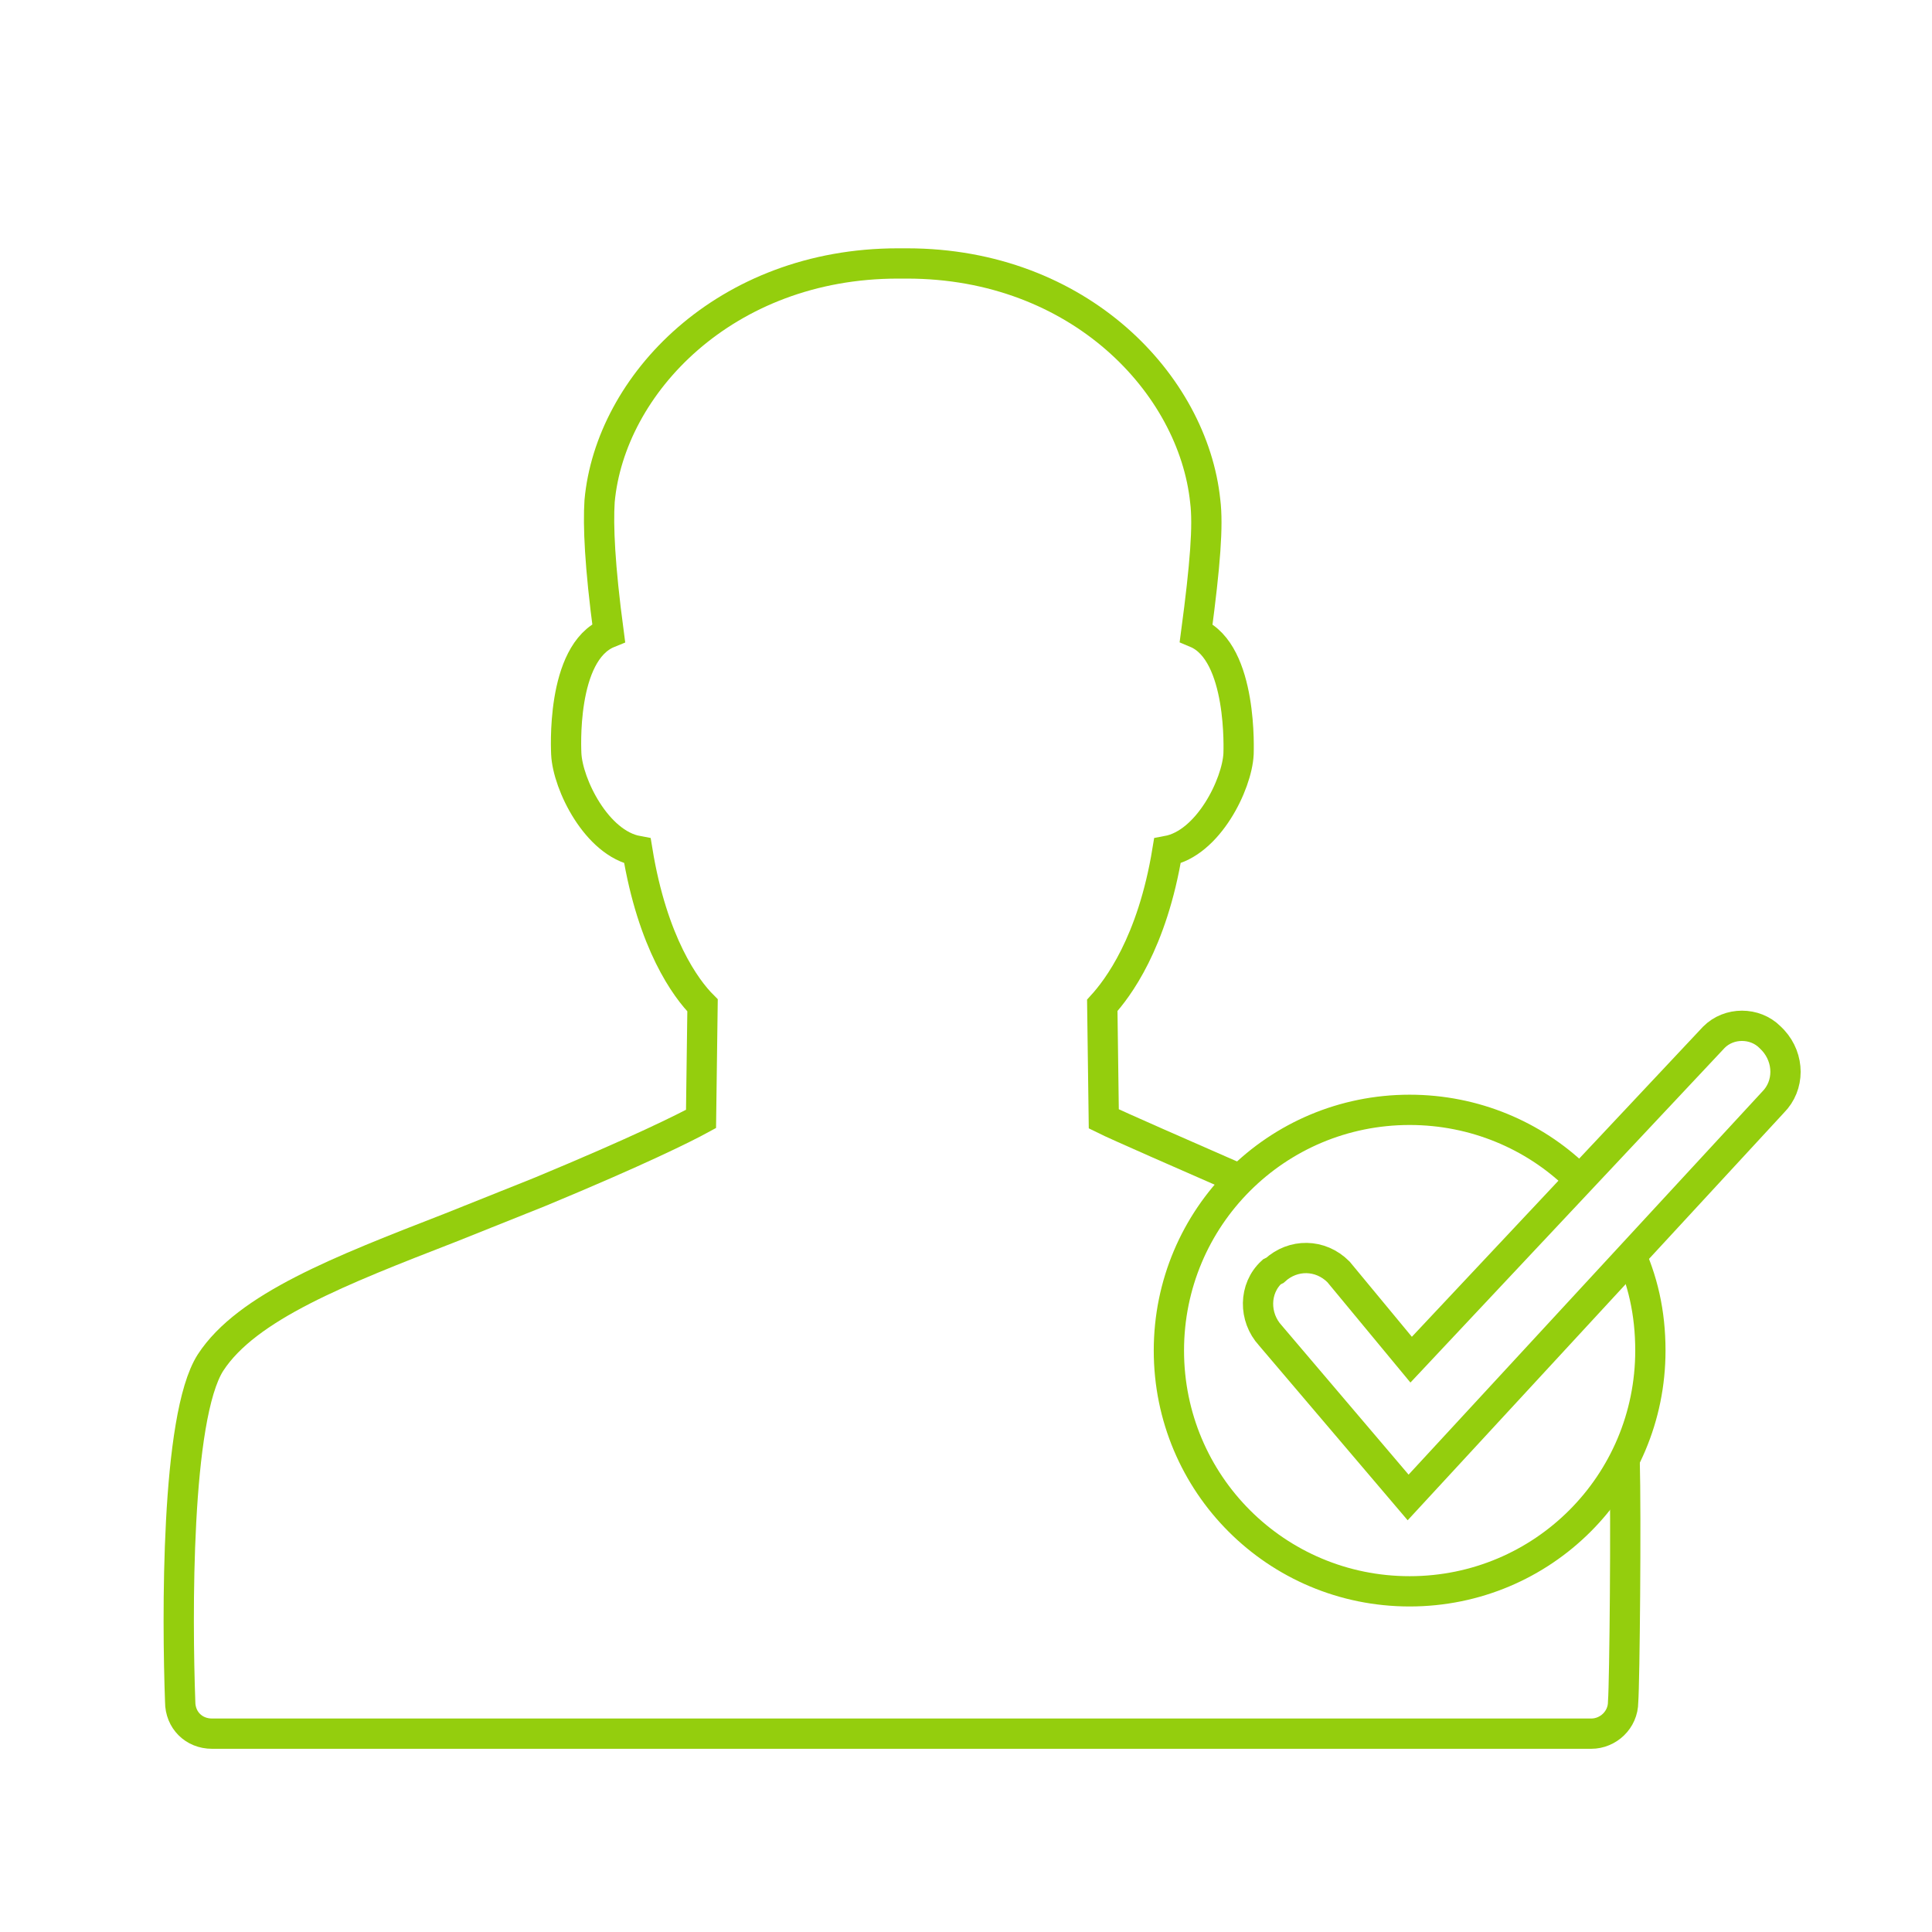 <?xml version="1.0" encoding="utf-8"?>
<!-- Generator: Adobe Illustrator 27.0.0, SVG Export Plug-In . SVG Version: 6.00 Build 0)  -->
<svg version="1.1" id="Capa_2_00000138554844938336090140000008151389663969151635_"
	 xmlns="http://www.w3.org/2000/svg" xmlns:xlink="http://www.w3.org/1999/xlink" x="0px" y="0px" viewBox="0 0 127.6 127.6"
	 style="enable-background:new 0 0 127.6 127.6;" xml:space="preserve">
<style type="text/css">
	.st0{fill:none;stroke:#94CE0D;stroke-width:2;stroke-miterlimit:10;}
	.st1{fill:none;stroke:#94CE0D;stroke-width:2;stroke-linecap:round;stroke-miterlimit:10;}
</style>
<g>
	<g>
		<g>
			<path class="st0" d="M107.3,96.4c0.1,3.8,0,14.7-0.1,16c0,1.2-1,2.1-2.1,2.1H59.2H14c-1.2,0-2.1-0.9-2.1-2.1
				c-0.2-5.5-0.3-18.8,2-22.4c2.4-3.7,8.6-6.1,15.8-8.9c2-0.8,4-1.6,6-2.4c6.5-2.7,9.5-4.2,10.6-4.8l0.1-7.5
				c-1.1-1.1-3.3-4.1-4.3-10.2c-2.7-0.5-4.6-4.4-4.7-6.4c0-0.1-0.4-6.7,2.8-8c-0.6-4.5-0.7-7.1-0.6-8.7c0.7-7.7,8.3-15.7,19.7-15.7
				l0.3,0l0.3,0c11.4,0,18.9,8,19.7,15.7c0.2,1.6,0,4.2-0.6,8.7c3.1,1.3,2.8,7.9,2.8,8c-0.1,2-2,5.9-4.7,6.4
				c-1,6.1-3.3,9.1-4.3,10.2l0.1,7.5c0.8,0.4,5.6,2.5,8.8,3.9"/>
		</g>
		<path class="st0" d="M107.5,82.4c1,2.1,1.5,4.3,1.5,6.8c0,8.8-7.1,15.9-15.9,15.9s-15.9-7.1-15.9-15.9s7.1-15.9,15.9-15.9
			c4.3,0,8.2,1.7,11,4.4"/>
	</g>
	<path class="st1" d="M83.9,88.2L93,98.9l24.1-26.1c1.1-1.1,1.1-2.9,0-4.1l-0.2-0.2c-1-1-2.7-1-3.7,0l-20,21.3L88.4,84
		c-1.2-1.2-3-1.2-4.2-0.1L84,84C82.8,85.1,82.8,87,83.9,88.2z"/>
</g>
</svg>
